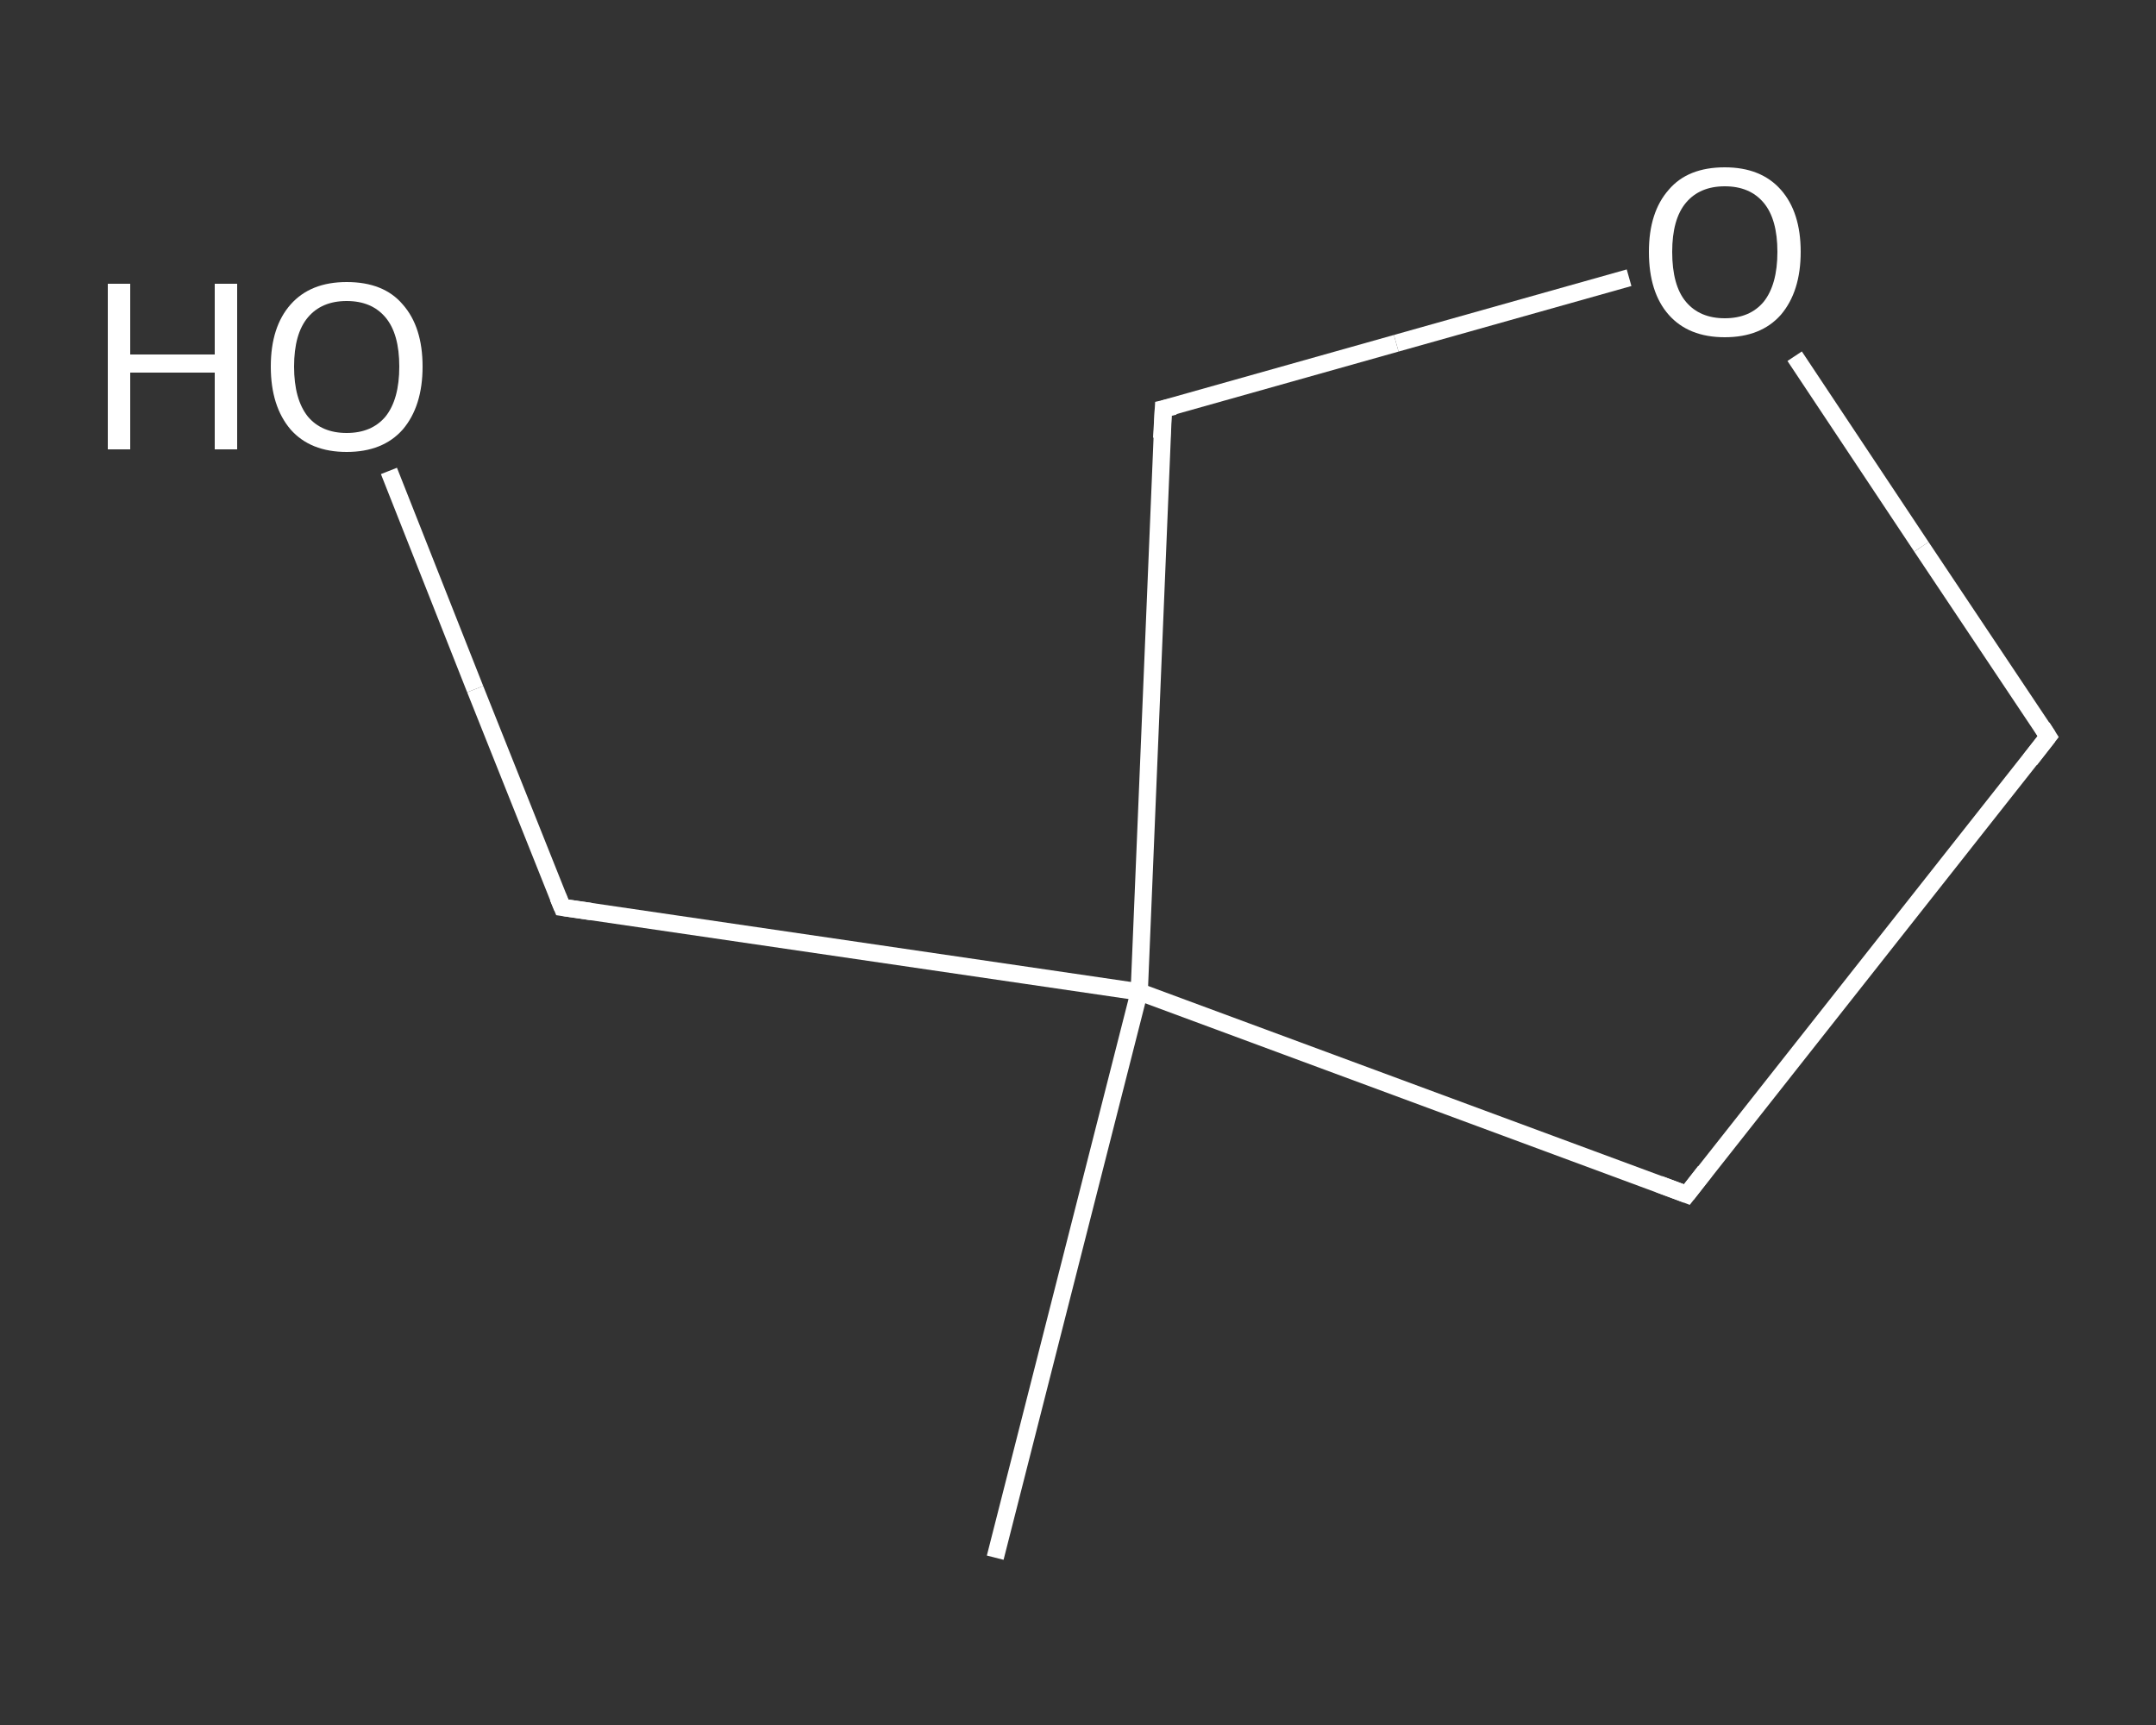 <?xml version='1.0' encoding='iso-8859-1'?>
<svg version='1.1' baseProfile='full'
              xmlns='http://www.w3.org/2000/svg'
                      xmlns:rdkit='http://www.rdkit.org/xml'
                      xmlns:xlink='http://www.w3.org/1999/xlink'
                  xml:space='preserve'
width='250px' height='200px' viewBox='0 0 250 200'>
<rect x="0" y="0" width="250" height="200" fill="#333333" stroke="none"/>
<!-- END OF HEADER -->
<rect style='opacity:1.0;fill:transparent;stroke:none' width='250.0' height='200.0' x='0.0' y='0.0'> </rect>
<path class='bond-0 atom-0 atom-1' d='M 115.4,180.6 L 132.1,115.0' style='fill:none;fill-rule:evenodd;stroke:#FFFFFF;stroke-width:2.0px;stroke-linecap:butt;stroke-linejoin:miter;stroke-opacity:1' />
<path class='bond-1 atom-1 atom-2' d='M 132.1,115.0 L 65.2,105.2' style='fill:none;fill-rule:evenodd;stroke:#FFFFFF;stroke-width:2.0px;stroke-linecap:butt;stroke-linejoin:miter;stroke-opacity:1' />
<path class='bond-2 atom-2 atom-3' d='M 65.2,105.2 L 55.1,79.9' style='fill:none;fill-rule:evenodd;stroke:#FFFFFF;stroke-width:2.0px;stroke-linecap:butt;stroke-linejoin:miter;stroke-opacity:1' />
<path class='bond-2 atom-2 atom-3' d='M 55.1,79.9 L 45.1,54.6' style='fill:none;fill-rule:evenodd;stroke:#FFFFFF;stroke-width:2.0px;stroke-linecap:butt;stroke-linejoin:miter;stroke-opacity:1' />
<path class='bond-3 atom-1 atom-4' d='M 132.1,115.0 L 195.6,138.5' style='fill:none;fill-rule:evenodd;stroke:#FFFFFF;stroke-width:2.0px;stroke-linecap:butt;stroke-linejoin:miter;stroke-opacity:1' />
<path class='bond-4 atom-4 atom-5' d='M 195.6,138.5 L 237.5,85.4' style='fill:none;fill-rule:evenodd;stroke:#FFFFFF;stroke-width:2.0px;stroke-linecap:butt;stroke-linejoin:miter;stroke-opacity:1' />
<path class='bond-5 atom-5 atom-6' d='M 237.5,85.4 L 222.8,63.4' style='fill:none;fill-rule:evenodd;stroke:#FFFFFF;stroke-width:2.0px;stroke-linecap:butt;stroke-linejoin:miter;stroke-opacity:1' />
<path class='bond-5 atom-5 atom-6' d='M 222.8,63.4 L 208.1,41.3' style='fill:none;fill-rule:evenodd;stroke:#FFFFFF;stroke-width:2.0px;stroke-linecap:butt;stroke-linejoin:miter;stroke-opacity:1' />
<path class='bond-6 atom-6 atom-7' d='M 188.9,32.2 L 161.9,39.8' style='fill:none;fill-rule:evenodd;stroke:#FFFFFF;stroke-width:2.0px;stroke-linecap:butt;stroke-linejoin:miter;stroke-opacity:1' />
<path class='bond-6 atom-6 atom-7' d='M 161.9,39.8 L 134.9,47.4' style='fill:none;fill-rule:evenodd;stroke:#FFFFFF;stroke-width:2.0px;stroke-linecap:butt;stroke-linejoin:miter;stroke-opacity:1' />
<path class='bond-7 atom-7 atom-1' d='M 134.9,47.4 L 132.1,115.0' style='fill:none;fill-rule:evenodd;stroke:#FFFFFF;stroke-width:2.0px;stroke-linecap:butt;stroke-linejoin:miter;stroke-opacity:1' />
<path d='M 68.6,105.7 L 65.2,105.2 L 64.7,104.0' style='fill:none;stroke:#FFFFFF;stroke-width:2.0px;stroke-linecap:butt;stroke-linejoin:miter;stroke-opacity:1;' />
<path d='M 192.4,137.3 L 195.6,138.5 L 197.7,135.8' style='fill:none;stroke:#FFFFFF;stroke-width:2.0px;stroke-linecap:butt;stroke-linejoin:miter;stroke-opacity:1;' />
<path d='M 235.4,88.1 L 237.5,85.4 L 236.8,84.3' style='fill:none;stroke:#FFFFFF;stroke-width:2.0px;stroke-linecap:butt;stroke-linejoin:miter;stroke-opacity:1;' />
<path d='M 136.2,47.1 L 134.9,47.4 L 134.7,50.8' style='fill:none;stroke:#FFFFFF;stroke-width:2.0px;stroke-linecap:butt;stroke-linejoin:miter;stroke-opacity:1;' />
<path class='atom-3' d='M 12.5 32.9
L 15.1 32.9
L 15.1 41.1
L 24.9 41.1
L 24.9 32.9
L 27.5 32.9
L 27.5 52.1
L 24.9 52.1
L 24.9 43.2
L 15.1 43.2
L 15.1 52.1
L 12.5 52.1
L 12.5 32.9
' fill='#FFFFFF'/>
<path class='atom-3' d='M 31.4 42.5
Q 31.4 37.9, 33.7 35.3
Q 36.0 32.7, 40.2 32.7
Q 44.5 32.7, 46.7 35.3
Q 49.0 37.9, 49.0 42.5
Q 49.0 47.1, 46.7 49.8
Q 44.4 52.4, 40.2 52.4
Q 36.0 52.4, 33.7 49.8
Q 31.4 47.1, 31.4 42.5
M 40.2 50.2
Q 43.1 50.2, 44.7 48.3
Q 46.3 46.3, 46.3 42.5
Q 46.3 38.7, 44.7 36.8
Q 43.1 34.9, 40.2 34.9
Q 37.3 34.9, 35.7 36.8
Q 34.1 38.7, 34.1 42.5
Q 34.1 46.3, 35.7 48.3
Q 37.3 50.2, 40.2 50.2
' fill='#FFFFFF'/>
<path class='atom-6' d='M 191.2 29.2
Q 191.2 24.6, 193.5 22.0
Q 195.7 19.4, 200.0 19.4
Q 204.2 19.4, 206.5 22.0
Q 208.8 24.6, 208.8 29.2
Q 208.8 33.8, 206.5 36.5
Q 204.2 39.1, 200.0 39.1
Q 195.8 39.1, 193.5 36.5
Q 191.2 33.9, 191.2 29.2
M 200.0 36.9
Q 202.9 36.9, 204.5 35.0
Q 206.1 33.0, 206.1 29.2
Q 206.1 25.4, 204.5 23.5
Q 202.9 21.6, 200.0 21.6
Q 197.1 21.6, 195.5 23.5
Q 193.9 25.4, 193.9 29.2
Q 193.9 33.1, 195.5 35.0
Q 197.1 36.9, 200.0 36.9
' fill='#FFFFFF'/>
</svg>
